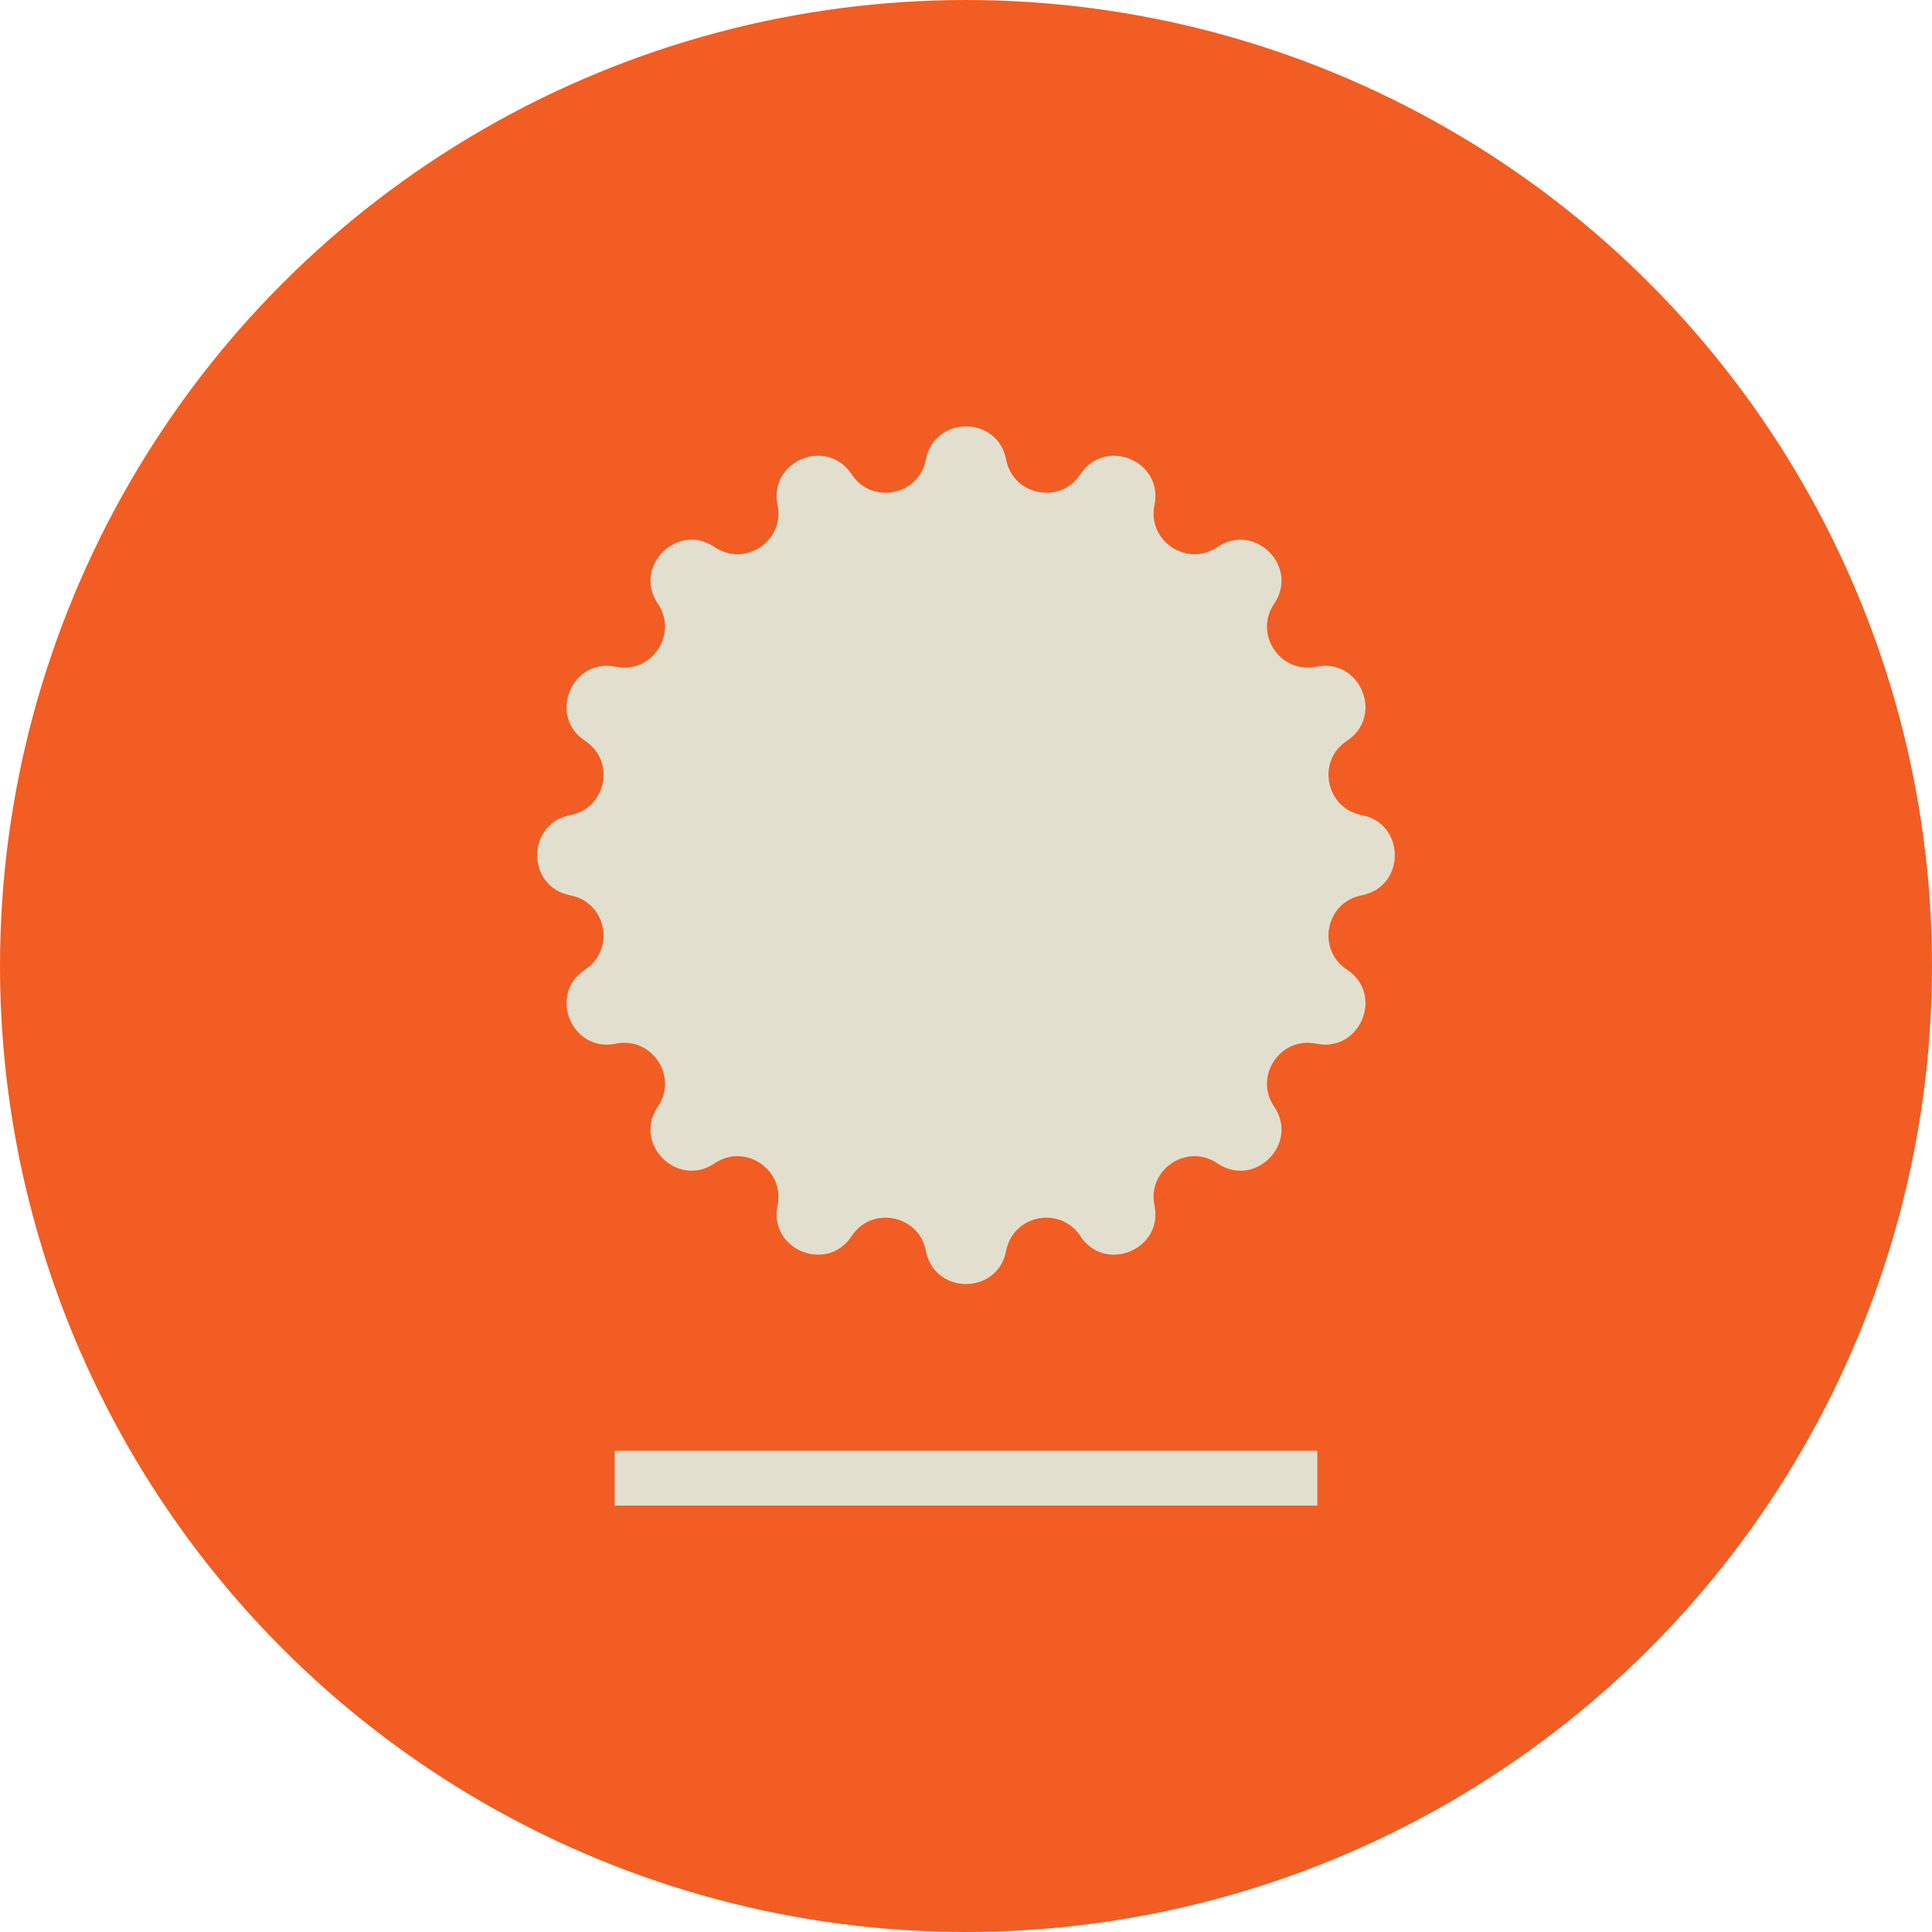 <svg viewBox="0 0 1078.64 1078.64" xmlns="http://www.w3.org/2000/svg" id="Layer_2">
  <defs>
    <style>
      .cls-1 {
        fill: #f15d23;
      }

      .cls-2 {
        fill: #e3dfce;
      }
    </style>
  </defs>
  <g data-name="Layer_1" id="Layer_1-2">
    <g>
      <circle r="539.32" cy="539.32" cx="539.32" class="cls-1"></circle>
      <g>
        <path d="M516.93,698.36h0c-3.85-20.11-30.19-25.35-41.45-8.24h0c-13.81,21-46.46,7.48-41.38-17.14h0c4.14-20.05-18.2-34.97-35.14-23.48h0c-20.8,14.12-45.79-10.87-31.67-31.67h0c11.5-16.94-3.43-39.28-23.48-35.14h0c-24.62,5.08-38.14-27.57-17.14-41.38h0c17.11-11.25,11.86-37.6-8.24-41.45h0c-24.69-4.73-24.69-40.07,0-44.79h0c20.11-3.85,25.35-30.19,8.24-41.45h0c-21-13.81-7.48-46.46,17.14-41.38h0c20.05,4.14,34.97-18.2,23.48-35.14h0c-14.12-20.8,10.87-45.79,31.67-31.67h0c16.94,11.5,39.28-3.43,35.14-23.48h0c-5.08-24.62,27.57-38.14,41.38-17.14h0c11.25,17.11,37.6,11.86,41.45-8.24h0c4.73-24.69,40.07-24.69,44.79,0h0c3.85,20.11,30.19,25.35,41.45,8.24h0c13.81-21,46.46-7.48,41.38,17.14h0c-4.14,20.05,18.2,34.97,35.14,23.48h0c20.8-14.12,45.79,10.87,31.67,31.67h0c-11.5,16.94,3.43,39.28,23.48,35.14h0c24.62-5.08,38.14,27.57,17.14,41.38h0c-17.11,11.25-11.86,37.6,8.24,41.45h0c24.69,4.73,24.69,40.07,0,44.79h0c-20.11,3.85-25.35,30.19-8.24,41.45h0c21,13.81,7.48,46.46-17.14,41.38h0c-20.05-4.14-34.97,18.2-23.48,35.14h0c14.12,20.8-10.87,45.79-31.67,31.67h0c-16.94-11.5-39.28,3.43-35.14,23.48h0c5.08,24.62-27.57,38.14-41.38,17.14h0c-11.25-17.11-37.6-11.86-41.45,8.24h0c-4.73,24.69-40.07,24.69-44.79,0Z" class="cls-2"></path>
        <rect height="30.64" width="392.29" y="809.95" x="343.18" class="cls-2"></rect>
      </g>
    </g>
  </g>
</svg>